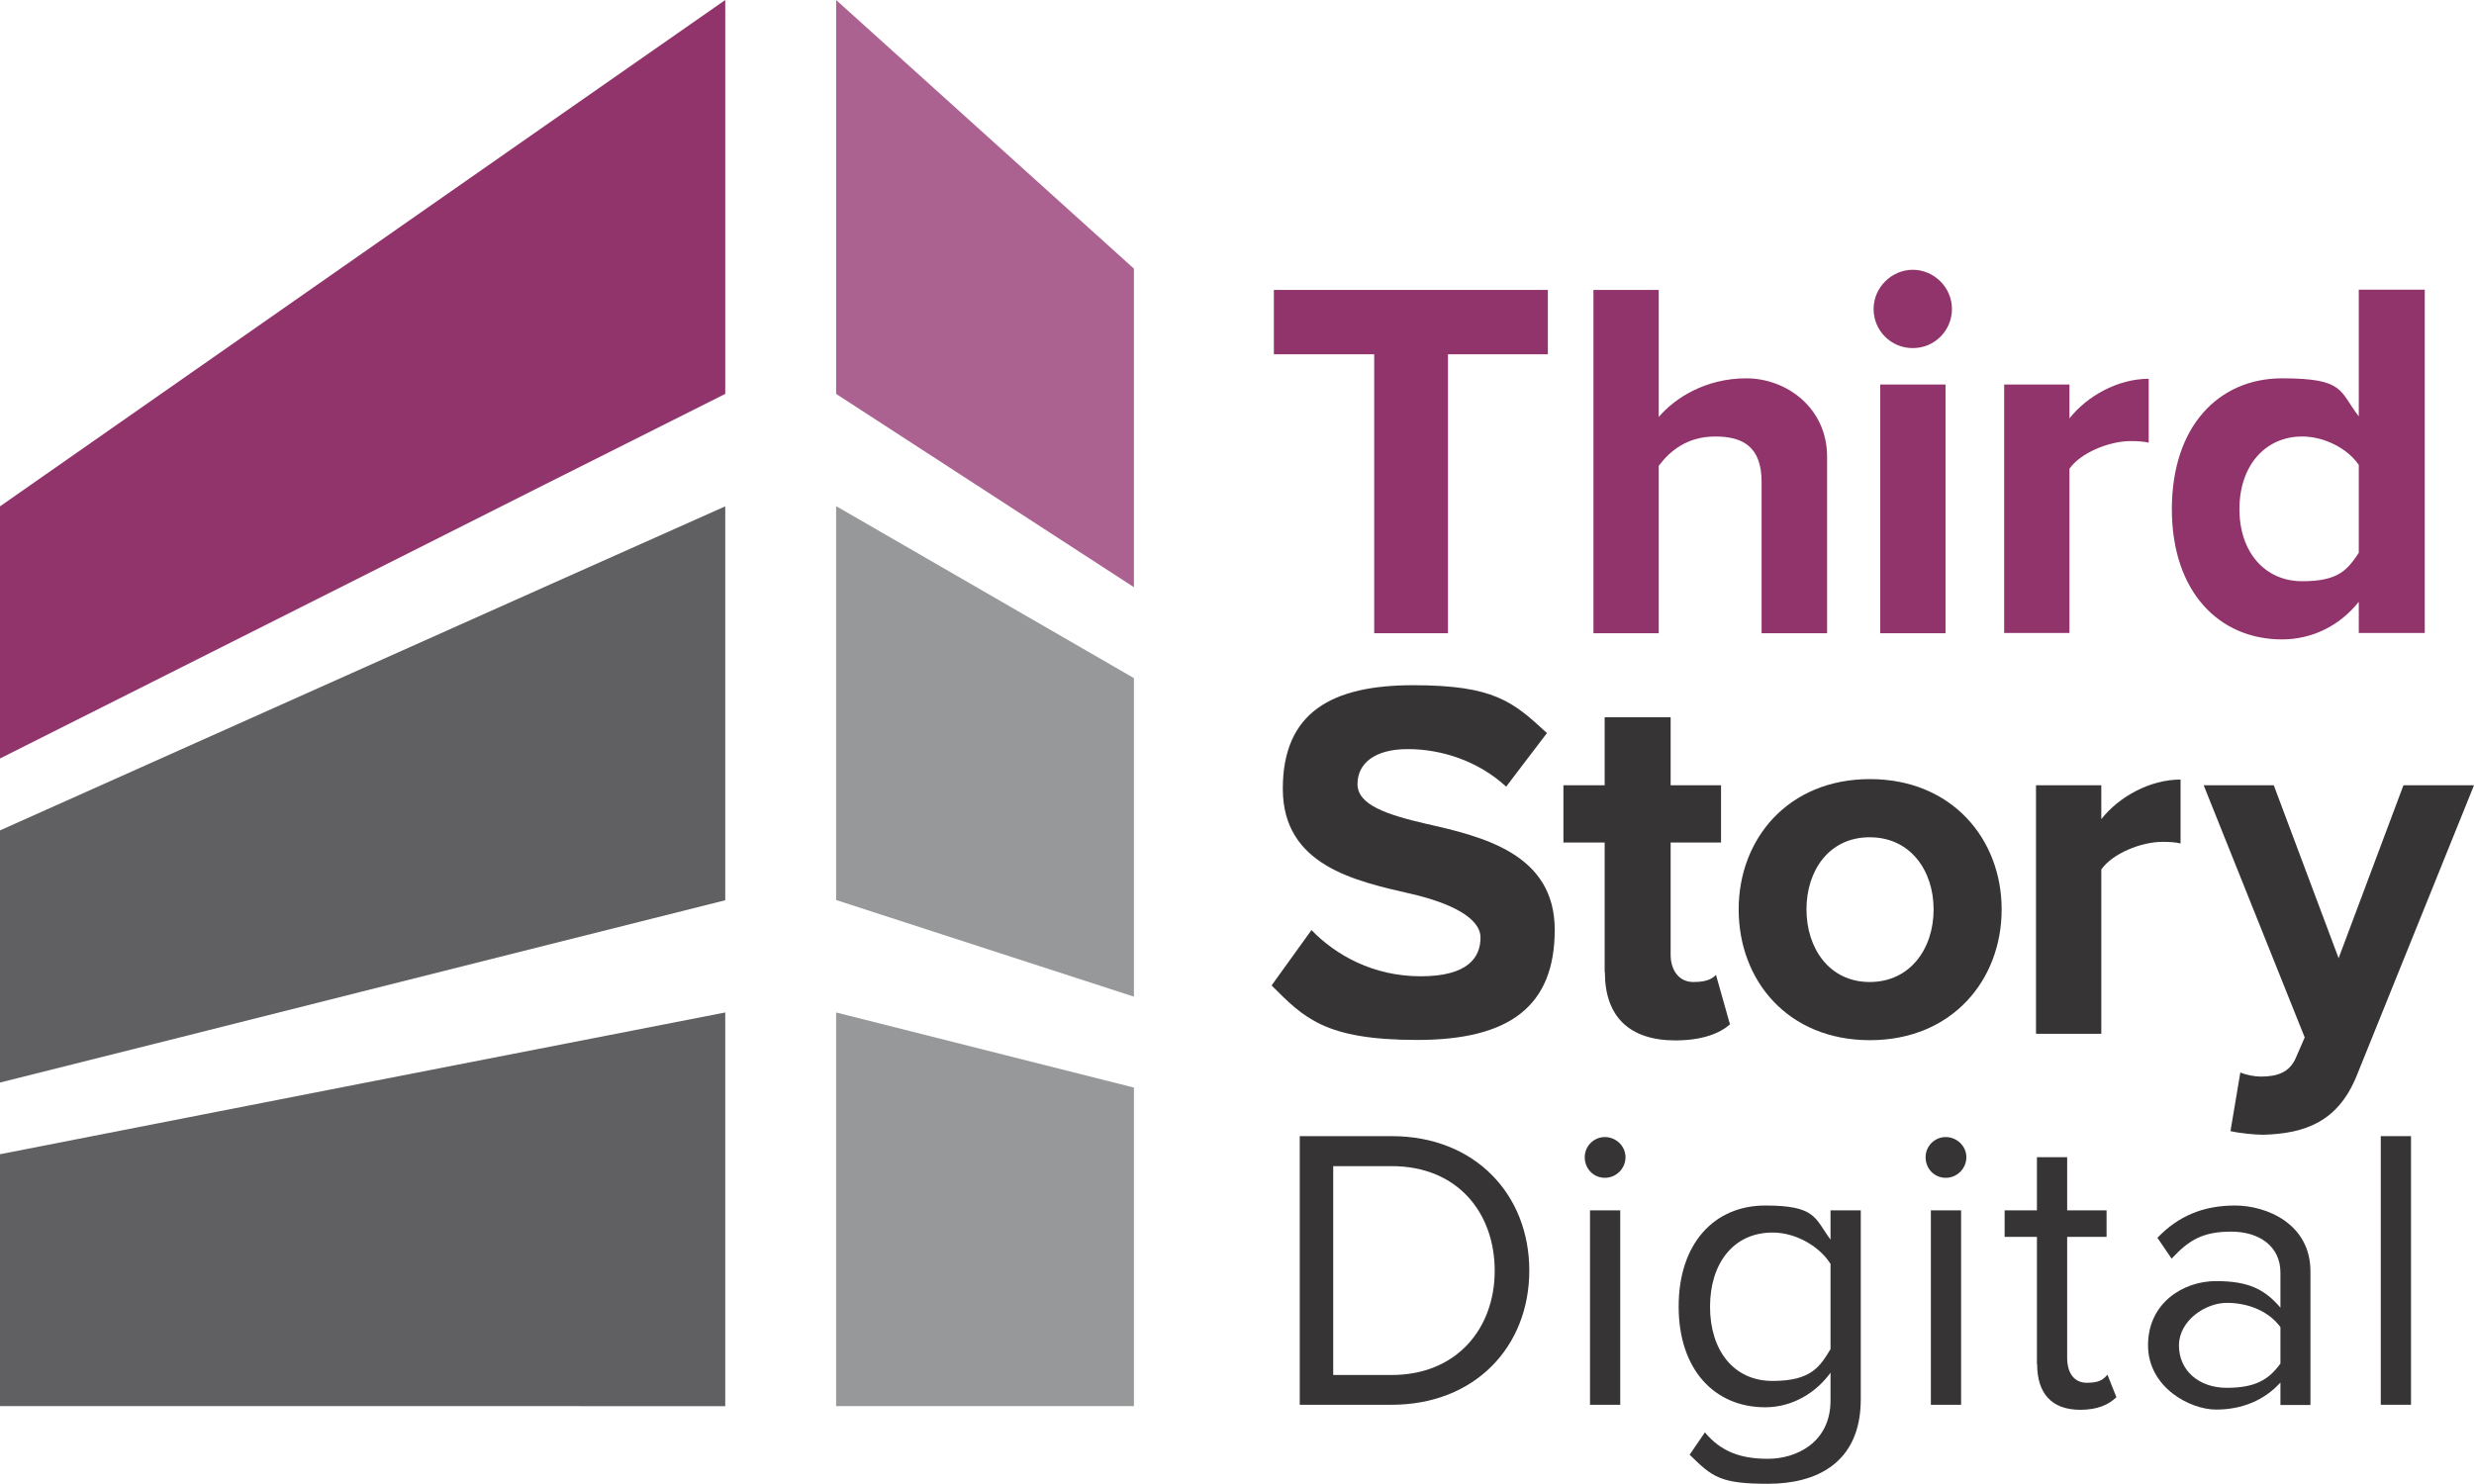 <svg xmlns="http://www.w3.org/2000/svg" id="Layer_1" viewBox="0 0 1080 647.9"><defs><style>      .st0 {        fill: #373435;      }      .st1 {        fill: #606062;      }      .st1, .st2, .st3, .st4 {        fill-rule: evenodd;      }      .st2, .st5 {        fill: #91346b;      }      .st3 {        fill: #ac6291;      }      .st4 {        fill: #96989a;      }    </style></defs><path class="st5" d="M599.9,276.5v-121.8h-43.8v-28.1h119.6v28.1h-43.6v121.8h-32.1Z"></path><path class="st5" d="M769,276.5v-66.1c0-15.1-7.9-19.8-20.2-19.8s-19.8,6.3-24.7,12.8v73.1h-28.5V126.6h28.5v55.5c7-8.3,20.5-16.9,38.2-16.9s35.3,13,35.3,34.2v77.1h-28.5Z"></path><path class="st5" d="M817.9,134.9c0-9.4,7.9-17.1,17.1-17.1s17.1,7.6,17.1,17.1-7.6,17.1-17.1,17.1-17.1-7.6-17.1-17.1ZM820.8,276.5v-108.6h28.5v108.6h-28.5Z"></path><path class="st5" d="M874.9,276.5v-108.6h28.5v14.8c7.6-9.7,21.1-17.3,34.6-17.3v27.9c-2-.5-4.7-.7-7.9-.7-9.4,0-22,5.2-26.7,12.1v71.7h-28.5Z"></path><path class="st5" d="M1029.7,276.5v-13.7c-8.5,10.6-20.5,16.4-33.5,16.4-27.4,0-48.1-20.7-48.1-56.9s20.5-57.1,48.1-57.1,24.9,5.6,33.5,16.6v-55.3h28.8v149.9h-28.8ZM1029.7,203c-4.9-7.2-15.1-12.4-24.7-12.4-16.2,0-27.4,12.8-27.4,31.7s11.2,31.5,27.4,31.5,19.8-5.2,24.7-12.4v-38.4Z"></path><path class="st0" d="M572.5,406.1c10.6,11,27,20.2,47.7,20.2s26.1-8.3,26.1-16.9-13-15.1-30.3-19.1c-24.5-5.6-56-12.4-56-45.9s21.6-45.2,56.9-45.2,43.6,7.2,58.4,20.9l-17.8,23.4c-12.1-11.2-28.3-16.4-42.9-16.4s-22,6.3-22,15.3,12.6,13.3,29.9,17.3c24.7,5.6,56.2,13,56.2,46.3s-19.6,48.1-60,48.1-49.5-9.7-63.6-23.8l17.5-24.3Z"></path><path class="st0" d="M700.5,424.5v-56.6h-18v-25h18v-29.7h28.8v29.7h22v25h-22v49c0,6.7,3.6,11.9,9.9,11.9s8.3-1.6,9.9-3.1l6.1,21.6c-4.3,3.8-11.9,7-23.8,7-20,0-30.8-10.3-30.8-29.7Z"></path><path class="st0" d="M759,397.1c0-30.8,21.6-56.9,57.3-56.9s57.5,26.1,57.5,56.9-21.6,57.1-57.5,57.1-57.3-26.1-57.3-57.1ZM844.1,397.1c0-16.9-10.1-31.5-27.9-31.5s-27.6,14.6-27.6,31.5,9.9,31.7,27.6,31.7,27.9-14.6,27.9-31.7Z"></path><path class="st0" d="M888.8,451.5v-108.6h28.5v14.8c7.6-9.7,21.1-17.3,34.6-17.3v27.9c-2-.5-4.7-.7-7.9-.7-9.4,0-22,5.2-26.7,12.1v71.7h-28.5Z"></path><path class="st0" d="M978,468.3c2.5,1.1,6.3,1.8,9,1.8,7.4,0,12.4-2,15.1-7.9l4-9.2-44.1-110.1h30.6l28.3,75.5,28.3-75.5h30.8l-51,126.3c-8.1,20.5-22.5,25.8-41.1,26.3-3.4,0-10.6-.7-14.2-1.6l4.3-25.6Z"></path><path class="st0" d="M567.4,613.4v-117.3h40.1c36.4,0,60.1,25.5,60.1,58.7s-23.7,58.6-60.1,58.6h-40.1ZM582,600.4h25.5c28.5,0,45-20.4,45-45.5s-16-45.7-45-45.7h-25.5v91.3Z"></path><path class="st0" d="M691.8,505.3c0-4.9,4-8.8,8.8-8.8s9,3.9,9,8.8-4,9-9,9-8.8-4-8.8-9ZM694.1,613.4v-84.9h13.2v84.9h-13.2Z"></path><path class="st0" d="M744.2,625.4c7,8.4,15.5,11.6,27.6,11.6s27.3-6.9,27.3-25.5v-12.1c-6.2,8.6-16.5,15.1-28.5,15.1-22.2,0-37.8-16.5-37.8-44s15.5-44.1,37.8-44.1,21.6,5.6,28.5,14.9v-12.8h13.2v82.5c0,28.1-19.7,36.9-40.4,36.9s-24.3-2.8-34.3-12.7l6.7-9.8ZM799.1,551.9c-4.6-7.4-14.8-13.7-25.3-13.7-17.1,0-27.3,13.5-27.3,32.4s10.2,32.4,27.3,32.4,20.8-6.5,25.3-13.9v-37.1Z"></path><path class="st0" d="M840.6,505.3c0-4.9,4-8.8,8.8-8.8s9,3.9,9,8.8-4,9-9,9-8.8-4-8.8-9ZM842.9,613.4v-84.9h13.2v84.9h-13.2Z"></path><path class="st0" d="M889.2,595.7v-55.6h-14.1v-11.6h14.1v-23.2h13.2v23.2h17.2v11.6h-17.2v52.8c0,6.3,2.8,10.9,8.6,10.9s7.2-1.6,9-3.5l3.9,9.8c-3.3,3.2-8.1,5.5-15.8,5.5-12.5,0-18.8-7.2-18.8-19.9Z"></path><path class="st0" d="M995.5,613.4v-9.7c-7,7.7-16.7,11.8-28.1,11.8s-29.7-9.7-29.7-28.1,15.3-28,29.7-28,21.3,3.7,28.1,11.6v-15.3c0-11.4-9.1-17.9-21.5-17.9s-18.5,3.7-26,11.8l-6.2-9.1c9.1-9.5,20-14.1,33.9-14.1s32.9,8.1,32.9,28.7v58.4h-13.2ZM995.5,579.5c-5.1-7-14.1-10.6-23.4-10.6s-20.9,7.7-20.9,18.6,8.6,18.5,20.9,18.5,18.3-3.5,23.4-10.6v-16Z"></path><path class="st0" d="M1039.3,613.4v-117.3h13.2v117.3h-13.2Z"></path><path class="st1" d="M0,504c52.7-10.3,105.5-20.7,158.3-31,52.7-10.3,105.6-20.6,158.3-30.9v171.9H0v-110"></path><path class="st1" d="M0,362.6c52.7-23.6,105.5-47.2,158.3-70.8,52.7-23.6,105.6-47.2,158.3-70.7v172c-52.8,13.3-105.6,26.5-158.3,39.8-52.7,13.3-105.5,26.6-158.3,39.8v-110"></path><path class="st2" d="M0,221.1c52.7-36.8,105.5-73.7,158.3-110.6C211,73.7,263.8,36.8,316.6,0v172c-52.8,26.5-105.6,53-158.3,79.6-52.7,26.5-105.5,53.1-158.3,79.6v-110.1"></path><polygon class="st4" points="495 474.9 365 442.1 365 614 495 614 495 474.9"></polygon><polygon class="st4" points="495 296.1 365 221 365 393 495 435.2 495 296.1"></polygon><polygon class="st3" points="495 117.3 365 0 365 172 495 256.4 495 117.3"></polygon></svg>